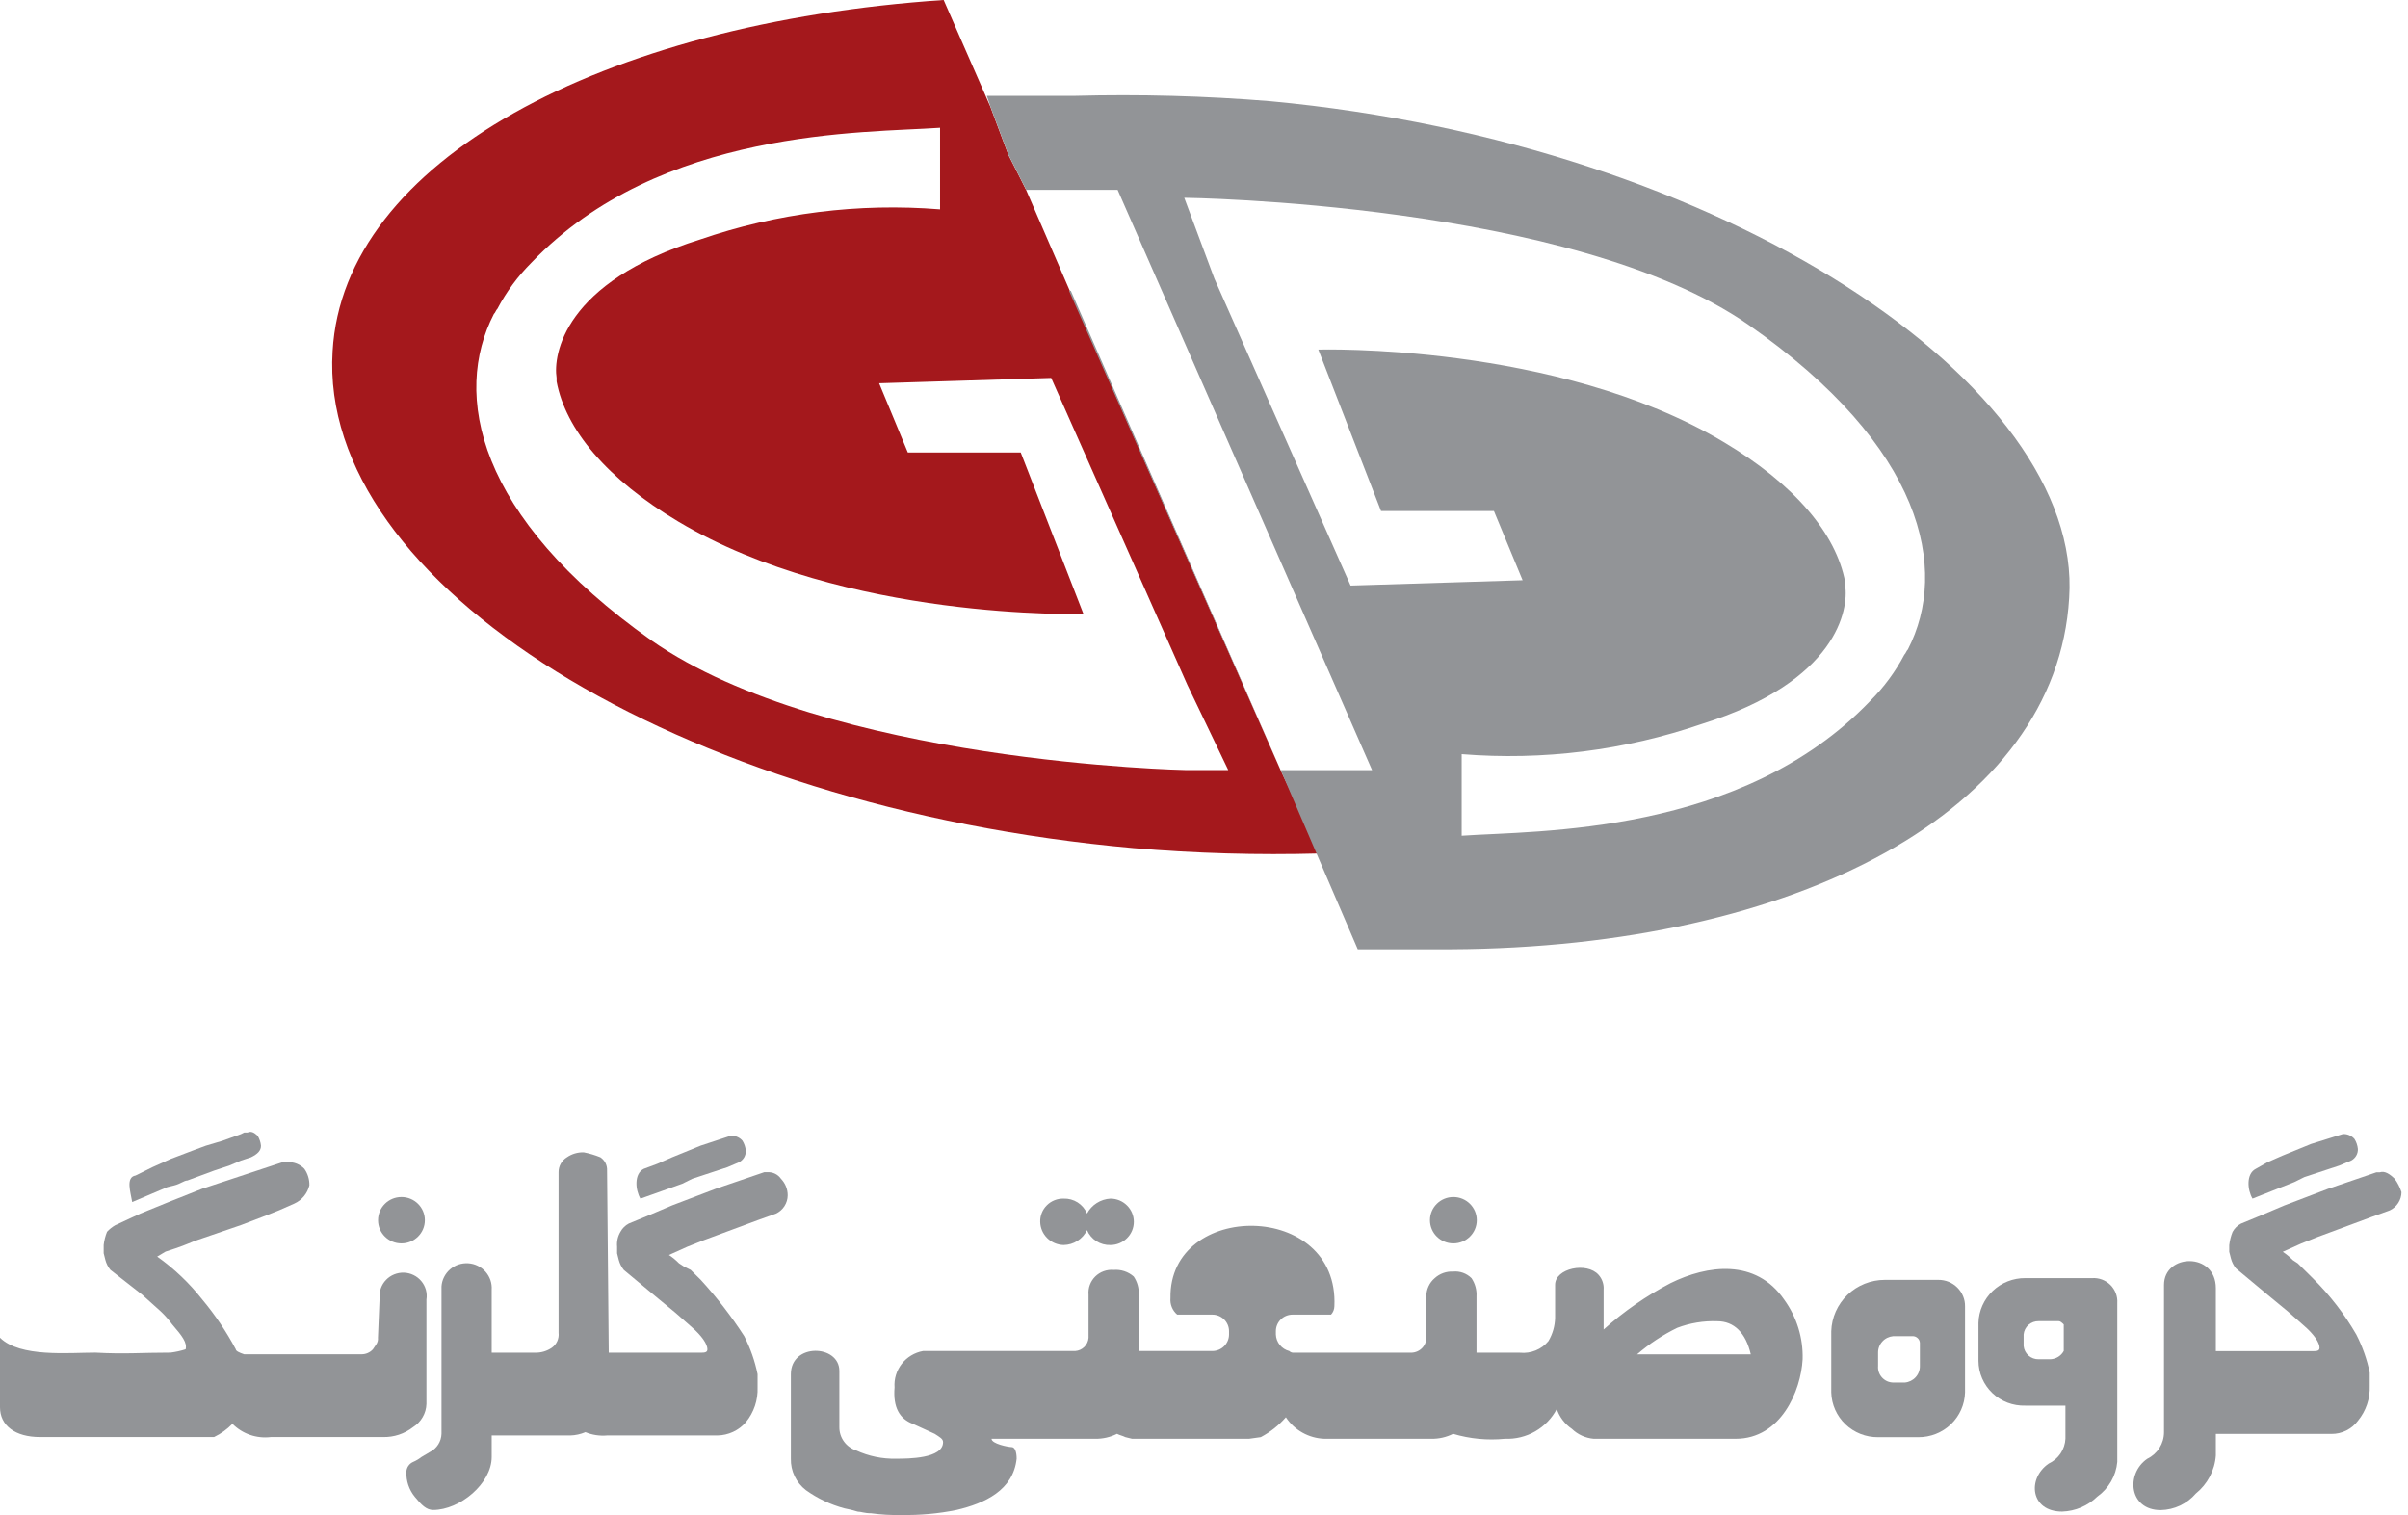 <svg width="89" height="56" viewBox="0 0 89 56" fill="none" xmlns="http://www.w3.org/2000/svg">
<path d="M47.329 28.463L39.514 10.69L37.924 7.017L37.262 5.706L36.6 3.935L34.878 0C22.227 0.853 12.69 5.968 12.293 12.986C11.763 21.577 25.009 29.84 41.898 31.349C44.188 31.544 46.488 31.61 48.786 31.546L47.329 28.463ZM43.819 28.463C43.819 28.463 30.573 28.201 24.082 23.676C17.591 19.085 16.73 14.559 18.253 11.608C18.32 11.543 18.32 11.477 18.386 11.412C18.716 10.784 19.141 10.209 19.644 9.706C24.413 4.722 31.963 4.919 34.745 4.722V7.739C31.741 7.496 28.718 7.875 25.87 8.854C20.837 10.428 20.439 13.117 20.572 13.969V14.1C20.903 15.871 22.426 17.707 25.075 19.282C31.235 22.954 40.044 22.692 40.044 22.692L37.726 16.724H33.553L32.493 14.166L38.852 13.969L43.885 25.315L45.396 28.463H43.819Z" fill="#A4181C"/>
<path d="M46.937 3.74C44.536 3.545 42.126 3.479 39.718 3.543H36.473L36.605 3.937L37.267 5.707L37.93 7.019H41.308L50.712 28.465H47.335L48.659 31.547L50.183 35.089H53.627C66.409 35.023 76.013 29.973 76.476 22.103C77.006 14.299 63.826 5.314 46.937 3.74ZM70.516 24.005C70.449 24.071 70.449 24.136 70.383 24.202C70.053 24.83 69.628 25.405 69.125 25.907C64.356 30.891 56.806 30.695 54.024 30.891V27.875C57.028 28.118 60.051 27.738 62.899 26.76C67.933 25.186 68.33 22.497 68.198 21.644V21.513C67.866 19.742 66.343 17.906 63.694 16.332C57.534 12.659 48.725 12.921 48.725 12.921L51.044 18.89H55.216L56.276 21.447L49.918 21.644L44.884 10.298L43.77 7.311C43.77 7.311 58.13 7.478 64.621 12.003C71.112 16.529 72.039 21.054 70.516 24.005Z" fill="#929497"/>
<path d="M39.512 10.749L47.327 28.457L39.578 10.749H39.512Z" fill="#929497"/>
<path d="M53.717 45.959C54.195 45.959 54.582 45.576 54.582 45.102C54.582 44.629 54.195 44.246 53.717 44.246C53.239 44.246 52.852 44.629 52.852 45.102C52.852 45.576 53.239 45.959 53.717 45.959Z" fill="#929497"/>
<path d="M39.311 46.019C39.493 46.016 39.67 45.964 39.823 45.866C39.977 45.769 40.099 45.631 40.176 45.468C40.247 45.636 40.367 45.779 40.522 45.877C40.676 45.975 40.858 46.025 41.041 46.019C41.271 46.019 41.491 45.928 41.653 45.767C41.816 45.607 41.907 45.389 41.907 45.162C41.907 44.934 41.816 44.716 41.653 44.556C41.491 44.395 41.271 44.305 41.041 44.305C40.862 44.315 40.687 44.371 40.536 44.468C40.384 44.564 40.26 44.698 40.176 44.856C40.106 44.688 39.985 44.545 39.831 44.446C39.676 44.348 39.495 44.298 39.311 44.305C39.197 44.302 39.083 44.322 38.977 44.364C38.87 44.406 38.774 44.469 38.693 44.55C38.612 44.63 38.548 44.725 38.506 44.83C38.463 44.936 38.443 45.048 38.446 45.162C38.45 45.387 38.543 45.603 38.704 45.762C38.865 45.922 39.083 46.014 39.311 46.019Z" fill="#929497"/>
<path d="M61.742 47.429C60.849 47.896 60.019 48.472 59.27 49.143V47.674C59.278 47.574 59.265 47.474 59.233 47.38C59.202 47.285 59.151 47.198 59.084 47.123C58.652 46.633 57.477 46.878 57.477 47.49V48.714C57.47 49.016 57.385 49.311 57.23 49.571C57.105 49.723 56.943 49.842 56.759 49.916C56.576 49.991 56.377 50.02 56.179 50H54.572V47.919C54.586 47.68 54.521 47.444 54.387 47.245C54.299 47.157 54.193 47.09 54.075 47.047C53.957 47.005 53.832 46.989 53.707 47.001C53.583 46.994 53.459 47.013 53.342 47.055C53.225 47.097 53.118 47.161 53.027 47.245C52.929 47.328 52.851 47.432 52.798 47.548C52.744 47.664 52.717 47.791 52.718 47.919V49.388C52.725 49.465 52.716 49.542 52.691 49.615C52.666 49.689 52.627 49.756 52.575 49.813C52.522 49.871 52.459 49.917 52.388 49.949C52.317 49.981 52.24 49.998 52.162 50H47.835C47.802 50.004 47.768 50 47.736 49.99C47.704 49.979 47.674 49.962 47.65 49.938C47.512 49.902 47.39 49.823 47.301 49.713C47.212 49.603 47.161 49.467 47.156 49.326V49.204C47.156 49.042 47.221 48.886 47.337 48.771C47.452 48.656 47.61 48.592 47.773 48.592H49.195C49.273 48.508 49.316 48.399 49.319 48.286C49.504 44.369 43.2 44.369 43.261 47.98C43.251 48.094 43.267 48.209 43.31 48.316C43.353 48.422 43.421 48.517 43.509 48.592H44.807C44.971 48.592 45.128 48.656 45.244 48.771C45.36 48.886 45.425 49.042 45.425 49.204V49.326C45.425 49.489 45.36 49.644 45.244 49.759C45.128 49.874 44.971 49.938 44.807 49.938H42.087V47.857C42.101 47.619 42.036 47.383 41.902 47.184C41.801 47.095 41.684 47.028 41.556 46.986C41.429 46.944 41.294 46.928 41.16 46.939C41.035 46.928 40.91 46.945 40.793 46.987C40.675 47.029 40.569 47.097 40.48 47.184C40.392 47.272 40.324 47.377 40.281 47.494C40.238 47.61 40.222 47.734 40.233 47.857V49.449C40.224 49.576 40.169 49.695 40.078 49.785C39.987 49.875 39.867 49.93 39.738 49.938H34.114C33.802 49.995 33.522 50.164 33.328 50.412C33.134 50.661 33.04 50.972 33.063 51.285C33.001 52.019 33.249 52.448 33.743 52.631L34.547 52.999C34.732 53.121 34.856 53.182 34.856 53.305C34.856 53.917 33.558 53.917 33.125 53.917C32.613 53.93 32.105 53.825 31.642 53.611C31.46 53.551 31.303 53.436 31.192 53.282C31.08 53.128 31.022 52.943 31.023 52.754V50.673C31.023 49.694 29.231 49.632 29.231 50.795V53.917C29.225 54.14 29.272 54.362 29.369 54.564C29.465 54.766 29.609 54.943 29.787 55.08C30.216 55.388 30.698 55.616 31.209 55.753C31.376 55.784 31.541 55.825 31.703 55.875C31.827 55.875 31.951 55.936 32.198 55.936C32.566 55.987 32.938 56.008 33.31 55.998C33.995 56.012 34.679 55.95 35.35 55.814C36.401 55.569 37.452 55.08 37.575 53.917C37.575 53.672 37.513 53.488 37.39 53.488C37.266 53.488 36.648 53.366 36.648 53.182H40.48C40.759 53.187 41.035 53.124 41.284 52.999C41.407 53.06 41.469 53.06 41.593 53.121L41.84 53.182H46.166L46.599 53.121C46.951 52.934 47.265 52.686 47.526 52.386C47.682 52.622 47.892 52.817 48.139 52.955C48.387 53.094 48.664 53.172 48.948 53.182H52.904C53.183 53.187 53.458 53.124 53.707 52.999C54.328 53.184 54.979 53.246 55.623 53.182C56.015 53.198 56.404 53.102 56.743 52.907C57.082 52.712 57.358 52.425 57.539 52.081C57.64 52.379 57.835 52.636 58.096 52.815C58.313 53.025 58.597 53.154 58.899 53.182H64.153C65.822 53.182 66.563 51.407 66.625 50.244C66.648 49.456 66.409 48.682 65.945 48.041C64.894 46.511 63.102 46.756 61.742 47.429ZM60.506 50.061C60.956 49.672 61.454 49.343 61.989 49.081C62.462 48.901 62.967 48.818 63.473 48.837C64.091 48.837 64.524 49.265 64.709 50.061H60.506Z" fill="#929497"/>
<path d="M28.371 43.328H28.247L26.455 43.94L24.848 44.552L23.983 44.919L23.241 45.225C23.109 45.294 23.002 45.401 22.932 45.531C22.833 45.697 22.79 45.89 22.808 46.082V46.327L22.87 46.571C22.905 46.705 22.969 46.83 23.055 46.939L24.23 47.918L24.972 48.53L25.528 49.02C25.96 49.387 26.146 49.693 26.146 49.876C26.146 49.999 26.022 49.999 25.899 49.999H22.499L22.437 43.266C22.442 43.17 22.422 43.075 22.379 42.989C22.335 42.904 22.27 42.83 22.19 42.777C21.991 42.696 21.784 42.634 21.572 42.593C21.352 42.588 21.135 42.652 20.954 42.777C20.859 42.834 20.781 42.916 20.727 43.012C20.672 43.108 20.644 43.217 20.645 43.328V49.264C20.657 49.37 20.64 49.476 20.597 49.573C20.553 49.67 20.485 49.753 20.398 49.815C20.216 49.94 20 50.004 19.78 49.999H18.173V47.673C18.181 47.553 18.165 47.431 18.126 47.317C18.087 47.203 18.025 47.097 17.945 47.006C17.864 46.915 17.767 46.841 17.657 46.787C17.548 46.733 17.429 46.702 17.307 46.694C17.186 46.686 17.063 46.702 16.948 46.74C16.832 46.779 16.726 46.84 16.634 46.919C16.542 46.999 16.467 47.096 16.413 47.204C16.358 47.312 16.326 47.43 16.318 47.551V52.998C16.314 53.138 16.272 53.275 16.196 53.394C16.12 53.512 16.013 53.608 15.886 53.671L15.577 53.855C15.482 53.929 15.379 53.991 15.268 54.038C15.196 54.07 15.134 54.121 15.09 54.187C15.047 54.252 15.022 54.327 15.02 54.406C15.008 54.738 15.118 55.064 15.329 55.324C15.577 55.63 15.762 55.813 16.009 55.813C16.998 55.813 18.173 54.834 18.173 53.855V53.059H21.078C21.269 53.054 21.458 53.013 21.634 52.937C21.888 53.041 22.163 53.083 22.437 53.059H26.517C26.717 53.056 26.914 53.01 27.095 52.926C27.276 52.842 27.437 52.72 27.567 52.569C27.865 52.207 28.018 51.75 28 51.284V50.794C27.9 50.305 27.734 49.832 27.506 49.387C27.03 48.65 26.492 47.954 25.899 47.306L25.713 47.122L25.528 46.939L25.281 46.816L25.095 46.694C24.983 46.579 24.858 46.477 24.724 46.388L25.404 46.082L26.022 45.837L28 45.102L28.68 44.858C28.809 44.797 28.917 44.702 28.994 44.582C29.07 44.463 29.112 44.325 29.113 44.184C29.114 43.956 29.025 43.737 28.866 43.572C28.811 43.493 28.737 43.428 28.651 43.386C28.564 43.343 28.468 43.323 28.371 43.328Z" fill="#929497"/>
<path d="M15.761 51.894V48.038C15.78 47.917 15.773 47.794 15.741 47.676C15.708 47.559 15.651 47.449 15.572 47.355C15.494 47.261 15.396 47.184 15.285 47.13C15.175 47.076 15.054 47.046 14.931 47.041C14.807 47.037 14.685 47.059 14.57 47.105C14.456 47.151 14.353 47.22 14.268 47.309C14.183 47.397 14.118 47.502 14.077 47.617C14.036 47.733 14.02 47.855 14.03 47.977L13.969 49.446C13.978 49.532 13.956 49.619 13.907 49.691L13.783 49.874C13.729 49.934 13.662 49.981 13.587 50.013C13.513 50.045 13.432 50.06 13.351 50.058H9.024C8.839 49.997 8.715 49.935 8.715 49.874C8.368 49.221 7.954 48.606 7.479 48.038C7.003 47.431 6.441 46.895 5.81 46.447L6.119 46.263L6.49 46.141C6.861 46.018 7.108 45.896 7.293 45.835L8.9 45.284L9.704 44.978L10.322 44.733L10.878 44.488C11.017 44.425 11.139 44.332 11.235 44.215C11.331 44.099 11.399 43.962 11.435 43.815C11.44 43.597 11.375 43.382 11.249 43.203C11.17 43.12 11.074 43.056 10.967 43.013C10.861 42.971 10.746 42.952 10.631 42.958H10.446L10.26 43.019L9.148 43.386L8.221 43.693L7.479 43.937L6.243 44.427L5.192 44.855L4.265 45.284C4.15 45.35 4.046 45.432 3.956 45.529C3.893 45.686 3.851 45.85 3.832 46.018V46.324L3.894 46.569C3.929 46.703 3.992 46.828 4.079 46.936L5.254 47.855L5.934 48.467C6.093 48.616 6.238 48.78 6.366 48.956C6.737 49.385 6.923 49.629 6.861 49.874C6.679 49.932 6.493 49.973 6.304 49.997C5.192 49.997 4.636 50.058 3.523 49.997C2.534 49.997 0.742 50.18 0 49.446V52.016C0 52.69 0.556 53.118 1.483 53.118H7.911C8.166 52.996 8.396 52.83 8.591 52.628C8.774 52.813 8.998 52.953 9.244 53.038C9.491 53.123 9.754 53.15 10.013 53.118H14.154C14.557 53.128 14.95 52.998 15.267 52.751C15.413 52.659 15.535 52.533 15.621 52.383C15.708 52.234 15.756 52.066 15.761 51.894Z" fill="#929497"/>
<path d="M14.838 45.959C15.316 45.959 15.703 45.576 15.703 45.102C15.703 44.629 15.316 44.246 14.838 44.246C14.36 44.246 13.973 44.629 13.973 45.102C13.973 45.576 14.36 45.959 14.838 45.959Z" fill="#929497"/>
<path d="M25.216 43.755L25.587 43.571L26.885 43.143L27.318 42.959C27.395 42.918 27.46 42.856 27.504 42.781C27.547 42.705 27.569 42.618 27.565 42.531C27.552 42.401 27.51 42.275 27.441 42.164C27.395 42.11 27.338 42.066 27.274 42.035C27.211 42.003 27.141 41.985 27.07 41.98H27.009L25.896 42.347L24.845 42.776L24.289 43.02L23.794 43.204C23.424 43.388 23.485 44 23.671 44.306L25.216 43.755Z" fill="#929497"/>
<path d="M6.184 43.88L6.432 43.819C6.679 43.757 6.802 43.635 6.926 43.635L7.915 43.268L8.471 43.084L8.904 42.9L9.275 42.778C9.522 42.656 9.646 42.533 9.646 42.35C9.633 42.219 9.591 42.094 9.522 41.982C9.398 41.86 9.275 41.799 9.151 41.86H9.028L8.904 41.921L8.224 42.166L7.606 42.35L7.112 42.533L6.308 42.839L5.628 43.145L5.01 43.451C4.639 43.513 4.825 44.063 4.886 44.431L6.184 43.88Z" fill="#929497"/>
<path d="M71.639 47.308H69.662C69.147 47.308 68.653 47.506 68.284 47.86C67.915 48.214 67.7 48.697 67.684 49.206V51.47C67.696 51.915 67.884 52.338 68.208 52.647C68.531 52.956 68.965 53.127 69.414 53.123H70.898C71.347 53.127 71.781 52.956 72.104 52.647C72.428 52.338 72.616 51.915 72.628 51.47V48.288C72.63 48.158 72.606 48.03 72.556 47.911C72.507 47.791 72.434 47.683 72.342 47.591C72.25 47.5 72.141 47.428 72.02 47.379C71.899 47.331 71.77 47.306 71.639 47.308ZM70.959 50.491C70.962 50.644 70.906 50.792 70.803 50.905C70.7 51.019 70.557 51.089 70.403 51.103H69.971C69.893 51.101 69.816 51.084 69.745 51.052C69.674 51.02 69.611 50.973 69.559 50.916C69.507 50.859 69.467 50.791 69.442 50.718C69.417 50.645 69.408 50.568 69.414 50.491V50.001C69.412 49.848 69.468 49.7 69.571 49.587C69.674 49.473 69.817 49.403 69.971 49.389H70.712C70.776 49.393 70.837 49.421 70.882 49.466C70.928 49.511 70.955 49.57 70.959 49.634V50.491Z" fill="#929497"/>
<path d="M77.328 47.243H74.856C74.406 47.239 73.973 47.41 73.649 47.719C73.325 48.028 73.137 48.45 73.125 48.895V50.303C73.126 50.525 73.172 50.745 73.26 50.949C73.348 51.153 73.476 51.337 73.638 51.492C73.799 51.646 73.99 51.766 74.199 51.846C74.408 51.925 74.632 51.963 74.856 51.956H76.339V53.18C76.33 53.374 76.267 53.562 76.159 53.724C76.05 53.885 75.898 54.015 75.721 54.098C74.917 54.649 75.041 55.873 76.215 55.873C76.703 55.858 77.167 55.661 77.513 55.322C77.723 55.173 77.898 54.981 78.026 54.759C78.154 54.538 78.232 54.291 78.255 54.037V48.161C78.263 48.038 78.244 47.916 78.2 47.801C78.156 47.686 78.088 47.582 78.001 47.495C77.913 47.408 77.808 47.341 77.692 47.297C77.576 47.254 77.452 47.235 77.328 47.243ZM75.783 50.242H75.35C75.212 50.245 75.078 50.197 74.975 50.106C74.871 50.015 74.807 49.889 74.794 49.752V49.324C74.807 49.188 74.871 49.061 74.975 48.97C75.078 48.88 75.212 48.831 75.35 48.834H76.092C76.154 48.834 76.215 48.895 76.277 48.957V49.936C76.229 50.025 76.158 50.1 76.071 50.154C75.984 50.207 75.885 50.238 75.783 50.242Z" fill="#929497"/>
<path d="M88.512 43.577C88.326 43.393 88.141 43.271 87.956 43.332H87.832L86.04 43.944L84.433 44.556L83.567 44.923L82.826 45.229C82.694 45.298 82.586 45.405 82.516 45.535C82.453 45.692 82.412 45.857 82.393 46.025V46.27L82.455 46.514C82.49 46.648 82.553 46.773 82.64 46.882L83.814 47.861L84.556 48.473L85.112 48.963C85.545 49.33 85.731 49.636 85.731 49.819C85.731 49.942 85.607 49.942 85.483 49.942H81.898V47.616C81.898 46.27 79.982 46.331 79.982 47.494V52.941C79.982 53.145 79.924 53.345 79.815 53.518C79.706 53.691 79.549 53.831 79.364 53.92C78.561 54.471 78.684 55.818 79.859 55.818C80.107 55.813 80.351 55.756 80.575 55.651C80.798 55.545 80.997 55.393 81.157 55.206C81.371 55.034 81.547 54.82 81.675 54.578C81.802 54.336 81.879 54.07 81.898 53.798V53.002H86.163C86.356 53.005 86.546 52.962 86.718 52.877C86.89 52.791 87.039 52.667 87.152 52.513C87.449 52.15 87.603 51.694 87.585 51.227V50.738C87.485 50.248 87.318 49.775 87.09 49.33C86.65 48.569 86.109 47.869 85.483 47.249L85.298 47.065L85.112 46.882L84.927 46.698L84.742 46.576C84.629 46.461 84.505 46.359 84.371 46.27L85.051 45.964L85.669 45.719L87.647 44.984L88.326 44.739C88.455 44.679 88.564 44.583 88.64 44.464C88.717 44.345 88.758 44.207 88.759 44.066C88.703 43.891 88.62 43.726 88.512 43.577Z" fill="#929497"/>
<path d="M84.798 43.693L85.169 43.509L86.467 43.081L86.9 42.897C86.978 42.856 87.042 42.794 87.086 42.718C87.13 42.643 87.151 42.556 87.147 42.469C87.134 42.339 87.092 42.213 87.023 42.102C86.977 42.048 86.92 42.004 86.856 41.973C86.793 41.941 86.723 41.922 86.652 41.918H86.591L85.416 42.285L84.365 42.714L83.809 42.958L83.376 43.203C83.006 43.387 83.067 43.999 83.253 44.305L84.798 43.693Z" fill="#929497"/>
</svg>
